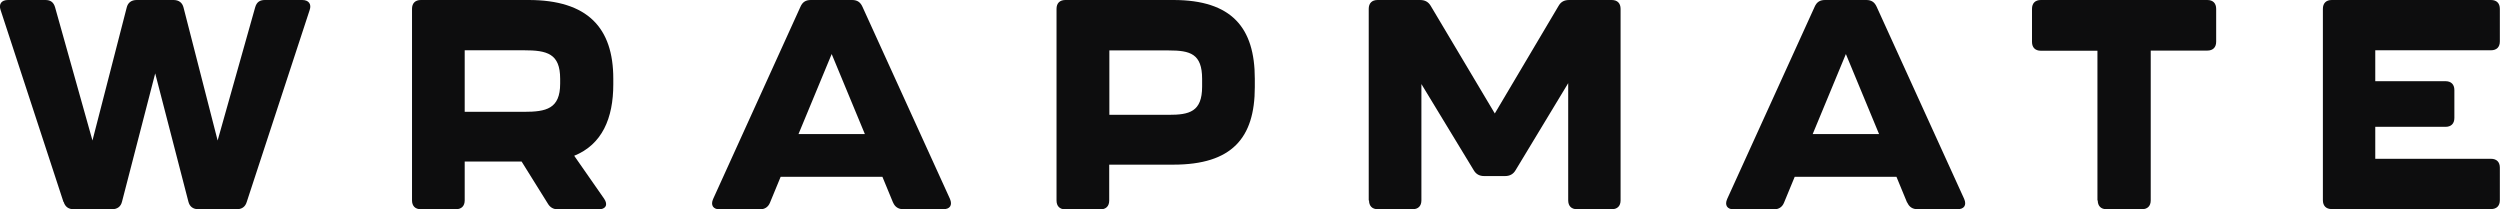 <svg id="Layer_2" width="166.56" height="13.95" alt="exit icon" class="header-logo logoTrigger gtm-btn gtm-btn-ew-nav gtm-btn-ew-nav-logo gtm-btn-logo-black gtm-btn-exit" data-name="Layer 2" xmlns="http://www.w3.org/2000/svg" viewBox="0 0 166.56 13.95">
        <g id="Layer_1-2" data-name="Layer 1">
          <g>
            <path fill="#0d0d0e" d="M4.23,13.46L.04.67c-.14-.4.06-.67.49-.67h2.49c.34,0,.55.14.65.49l2.49,8.87L8.44.51c.08-.34.32-.51.67-.51h2.45c.36,0,.59.18.67.51l2.27,8.85L17,.49c.1-.36.32-.49.65-.49h2.49c.43,0,.63.28.49.67l-4.19,12.78c-.1.34-.34.49-.67.49h-2.55c-.36,0-.59-.18-.67-.51l-2.21-8.54-2.21,8.54c-.08.34-.32.51-.67.51h-2.55c-.34,0-.57-.16-.67-.49Z"/>
            <path fill="#0d0d0e" d="M38.25,10.37l2,2.87c.28.41.1.71-.38.71h-2.67c-.32,0-.55-.12-.71-.4l-1.74-2.79h-3.79v2.59c0,.38-.22.59-.59.59h-2.33c-.38,0-.59-.22-.59-.59V.59c0-.38.22-.59.59-.59h7.17c3.95,0,5.65,1.86,5.65,5.24v.38c0,2.27-.75,4.01-2.61,4.76ZM30.96,7.45h3.95c1.48,0,2.41-.2,2.41-1.88v-.32c0-1.68-.87-1.9-2.41-1.9h-3.95v4.09Z"/>
            <path fill="#0d0d0e" d="M59.5,13.5l-.71-1.72h-6.78l-.71,1.72c-.12.3-.36.45-.69.45h-2.65c-.45,0-.63-.28-.45-.69L53.33.45c.14-.32.36-.45.69-.45h2.75c.34,0,.55.14.69.45l5.83,12.8c.18.42,0,.69-.45.69h-2.65c-.34,0-.57-.16-.69-.45ZM57.62,8.93l-2.21-5.33-2.21,5.33h4.43Z"/>
            <path fill="#0d0d0e" d="M70.39,13.36V.59c0-.38.22-.59.59-.59h7.19c3.91,0,5.43,1.86,5.43,5.24v.57c0,3.38-1.52,5.16-5.43,5.16h-4.27v2.39c0,.38-.22.59-.59.59h-2.33c-.38,0-.59-.22-.59-.59ZM77.86,7.65c1.38,0,2.23-.2,2.23-1.88v-.51c0-1.68-.79-1.9-2.23-1.9h-3.95v4.29h3.95Z"/>
            <path fill="#0d0d0e" d="M91.19,13.36V.59c0-.38.22-.59.59-.59h2.83c.32,0,.55.12.71.39l4.27,7.17,4.25-7.17c.16-.28.39-.39.71-.39h2.83c.38,0,.59.22.59.59v12.76c0,.38-.22.59-.59.59h-2.31c-.38,0-.59-.22-.59-.59v-7.81l-3.5,5.79c-.16.28-.4.4-.71.4h-1.38c-.32,0-.55-.12-.71-.4l-3.48-5.73v7.75c0,.38-.22.59-.59.59h-2.31c-.38,0-.59-.22-.59-.59Z"/>
            <path fill="#0d0d0e" d="M127.06,13.5l-.71-1.72h-6.78l-.71,1.72c-.12.3-.36.45-.69.45h-2.65c-.45,0-.63-.28-.45-.69L120.9.45c.14-.32.36-.45.69-.45h2.75c.34,0,.55.14.69.45l5.83,12.8c.18.42,0,.69-.45.69h-2.65c-.34,0-.57-.16-.69-.45ZM125.19,8.93l-2.21-5.33-2.21,5.33h4.43Z"/>
            <path fill="#0d0d0e" d="M139.74,13.36V3.38h-3.77c-.38,0-.59-.22-.59-.59V.59c0-.38.22-.59.59-.59h11.09c.38,0,.59.22.59.59v2.19c0,.38-.22.59-.59.59h-3.77v9.98c0,.38-.22.59-.59.59h-2.35c-.38,0-.59-.22-.59-.59Z"/>
            <path fill="#0d0d0e" d="M154.76,13.36V.59c0-.38.22-.59.59-.59h10.61c.38,0,.59.22.59.59v2.17c0,.38-.22.59-.59.59h-7.71v2.06h4.68c.38,0,.59.22.59.59v1.86c0,.38-.22.59-.59.59h-4.68v2.13h7.71c.38,0,.59.22.59.59v2.17c0,.38-.22.59-.59.59h-10.61c-.38,0-.59-.22-.59-.59Z"/>
          </g>
        </g>
        </svg>